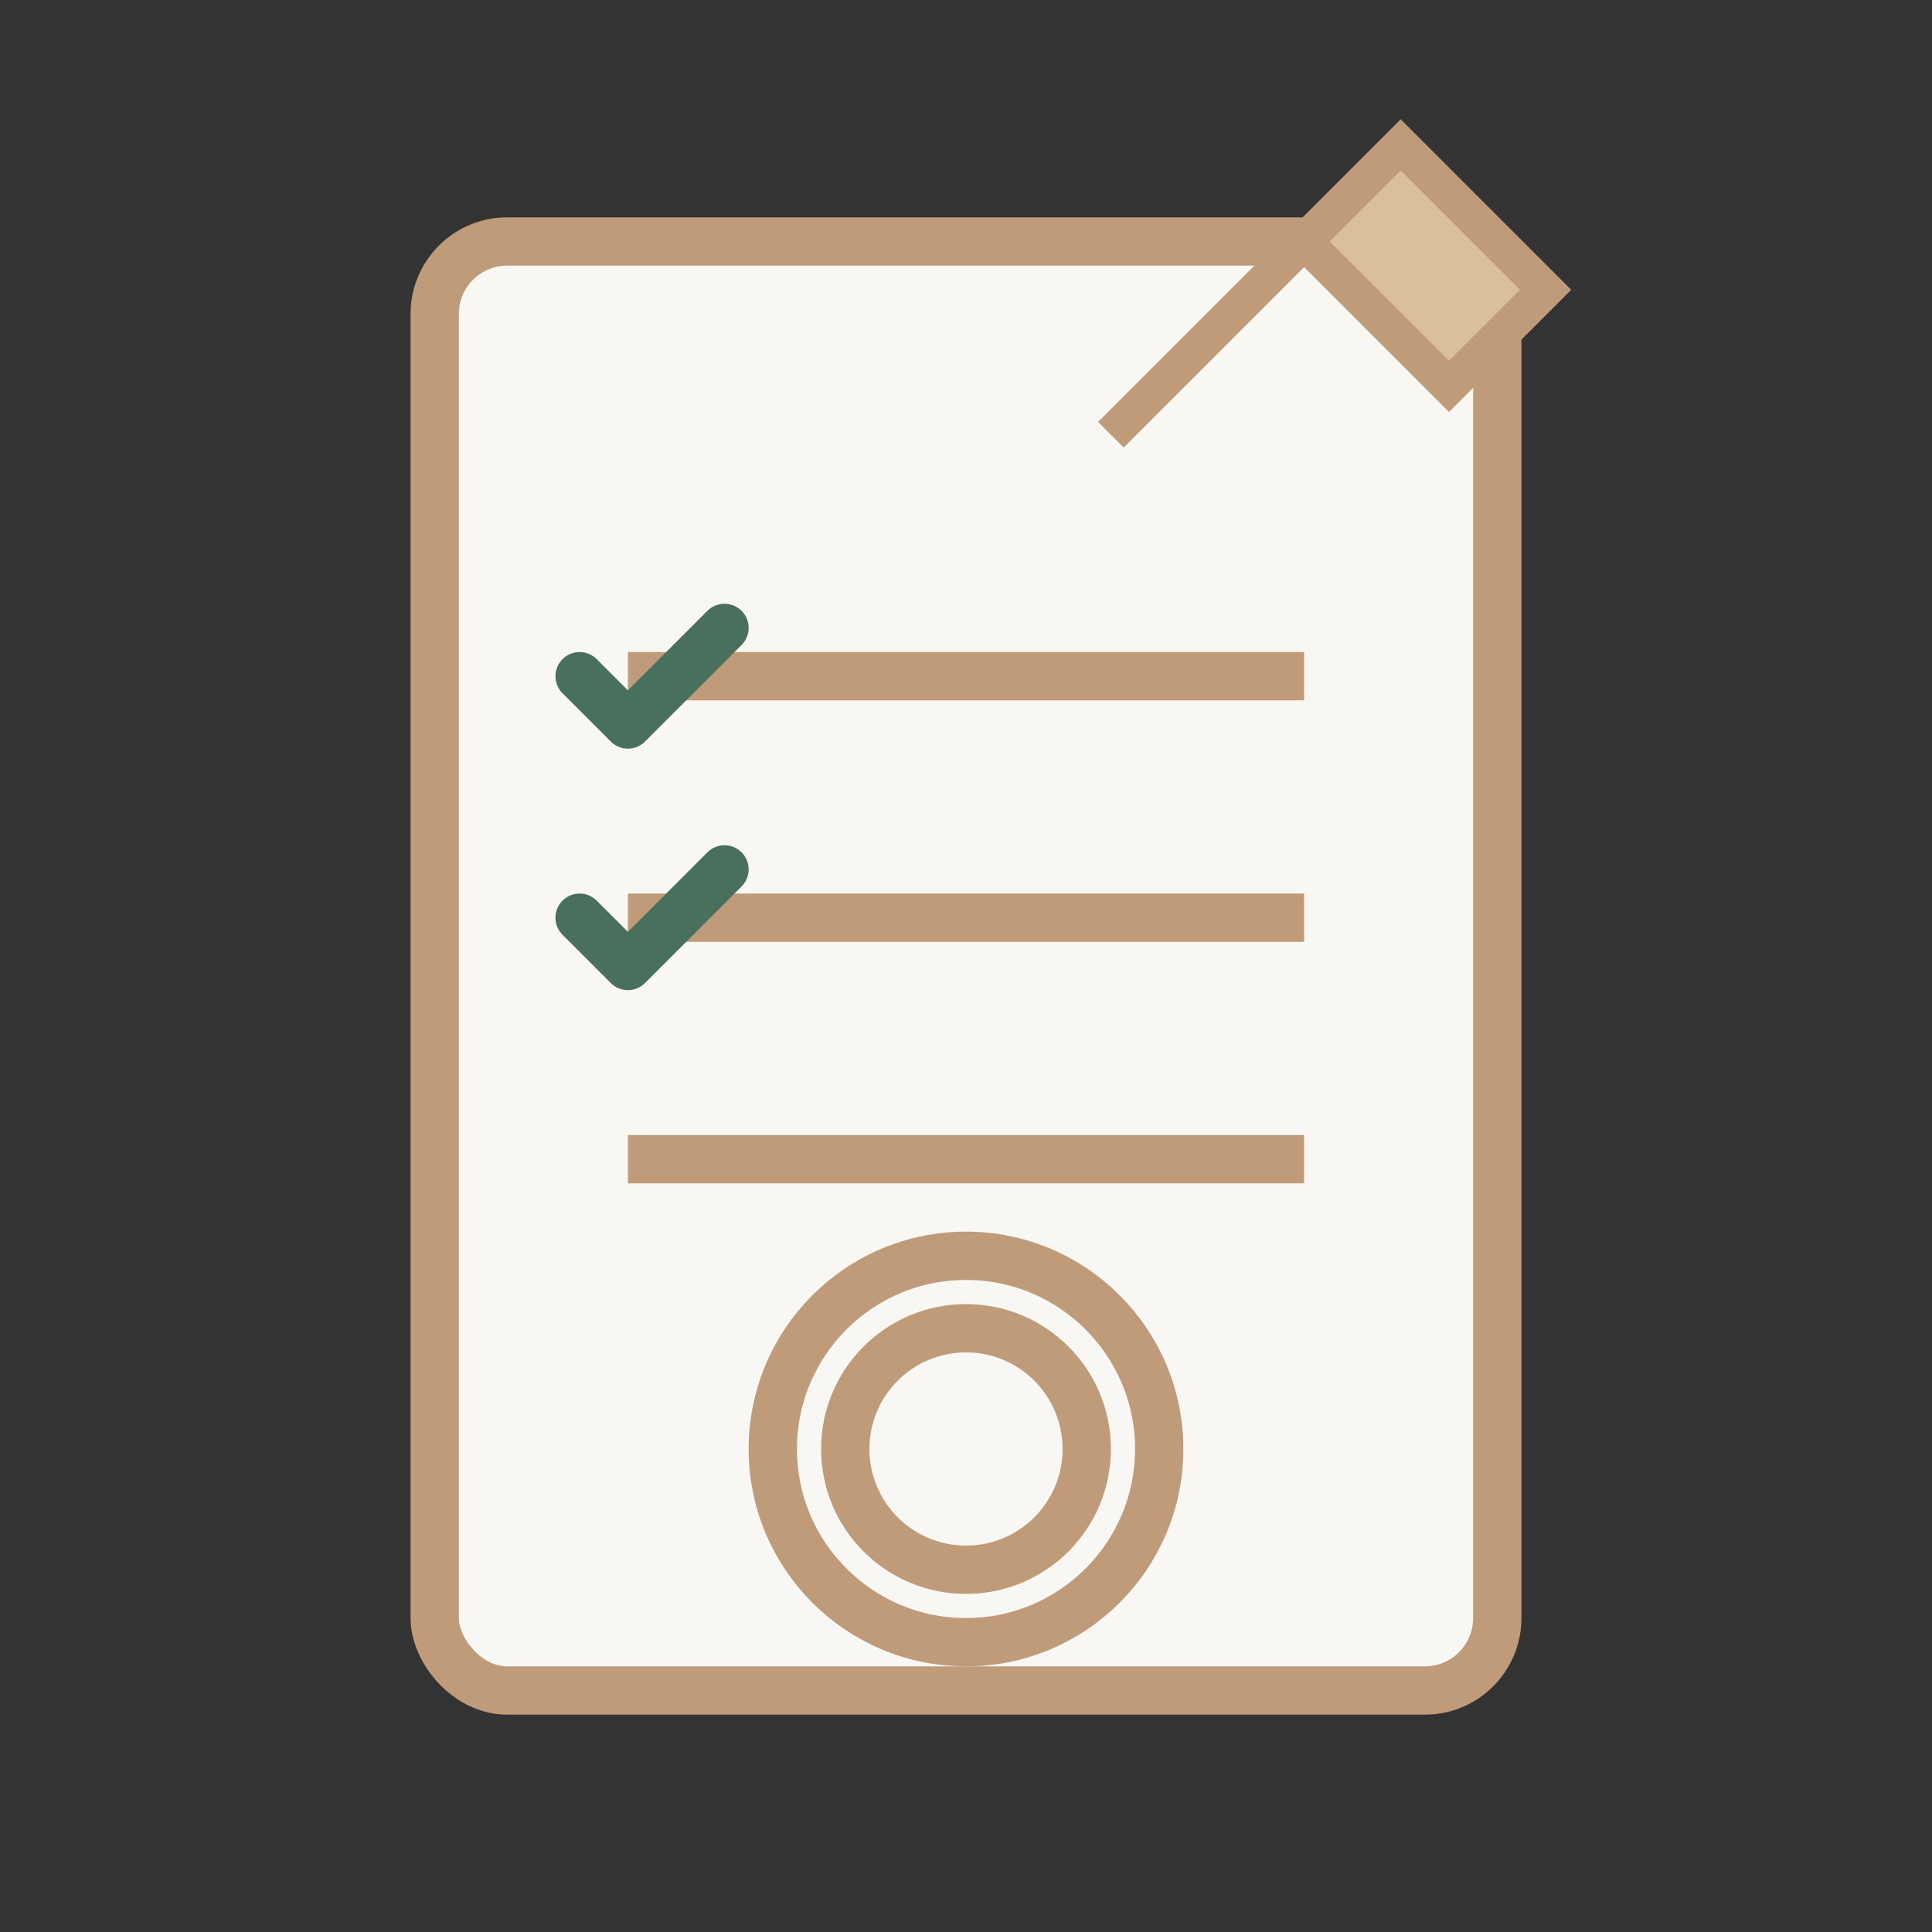 <svg width="80" height="80" viewBox="0 0 80 80" fill="none" xmlns="http://www.w3.org/2000/svg">
  <rect x="0" y="0" width="80" height="80" fill="#333333" stroke="none"/>
  <!-- Wedding Planning Icon - Checklist with ring -->
  <rect x="18" y="10" width="44" height="60" rx="3" fill="#F9F7F3" stroke="#BF9B7A" stroke-width="2"/>
  
  <!-- Checklist lines -->
  <line x1="26" y1="28" x2="54" y2="28" stroke="#BF9B7A" stroke-width="2"/>
  <line x1="26" y1="38" x2="54" y2="38" stroke="#BF9B7A" stroke-width="2"/>
  <line x1="26" y1="48" x2="54" y2="48" stroke="#BF9B7A" stroke-width="2"/>
  
  <!-- Checkmarks -->
  <path d="M24 28L26 30L30 26" stroke="#496F5D" stroke-width="2" stroke-linecap="round" stroke-linejoin="round"/>
  <path d="M24 38L26 40L30 36" stroke="#496F5D" stroke-width="2" stroke-linecap="round" stroke-linejoin="round"/>
  
  <!-- Wedding ring -->
  <circle cx="40" cy="60" r="8" fill="none" stroke="#BF9B7A" stroke-width="2"/>
  <circle cx="40" cy="60" r="5" fill="none" stroke="#BF9B7A" stroke-width="2"/>
  
  <!-- Pen -->
  <path d="M54 10L58 6L64 12L60 16L54 10Z" fill="#D9BF9A" stroke="#BF9B7A" stroke-width="1.5"/>
  <line x1="54" y1="10" x2="46" y2="18" stroke="#BF9B7A" stroke-width="1.5"/>
</svg>